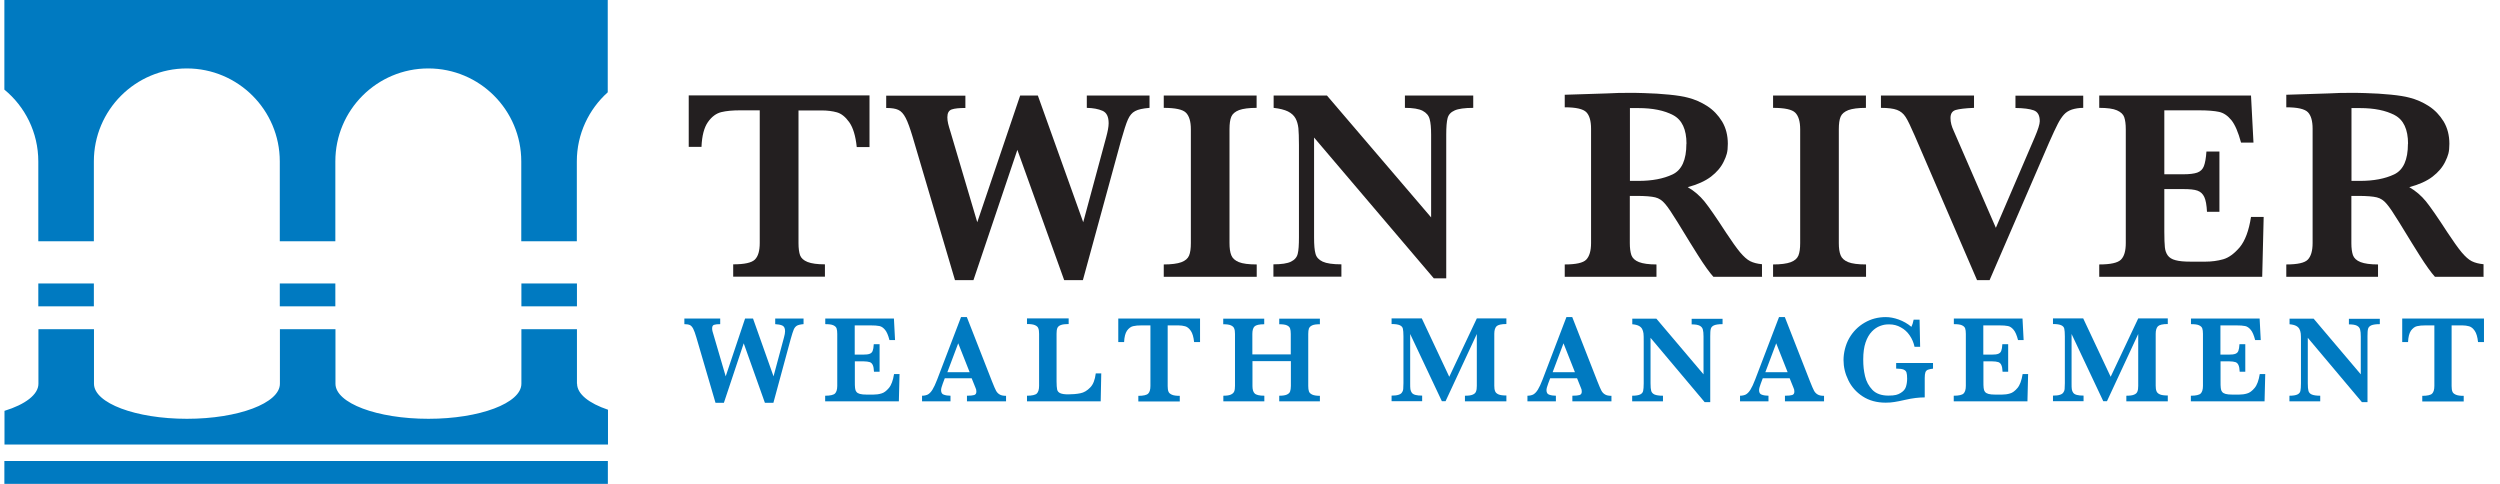 <?xml version="1.0" encoding="UTF-8"?>
<svg id="Layer_1" xmlns="http://www.w3.org/2000/svg" version="1.1" viewBox="0 0 2232 432">
  <!-- Generator: Adobe Illustrator 29.5.0, SVG Export Plug-In . SVG Version: 2.1.0 Build 137)  -->
  <defs>
    <style>
      .st0 {
        fill: #231f20;
      }

      .st1 {
        fill: #007ac1;
      }
    </style>
  </defs>
  <path class="st1" d="M3.9,411.6h538.8v20.4H3.9v-20.4ZM515.1,253.1h-49.6v20.4h49.6v-20.4ZM83.8,253.1h-49.6v20.4h49.6v-20.4ZM515.1,342.6v-48.7h-49.6v48.7c0,17.3-37.2,31.3-83,31.3h0c-45.9,0-83-14-83-31.3v-48.7h-49.6v48.7c0,17.3-37.2,31.3-83,31.3s-83-14-83-31.3v-48.7h-49.6v48.7c0,9.7-11.8,18.5-30.3,24.2v30.1h538.8v-31.1c-16.9-5.7-27.6-14-27.6-23.3ZM299.4,253.1h-49.6v20.4h49.6v-20.4ZM34.2,144.1v71.3h49.6v-71.3c0-45.9,37.2-83,83-83s83,37.2,83,83v71.3h49.6v-71.3c0-45.9,37.2-83,83-83h0c45.9,0,83,37.2,83,83v71.3h49.6v-71.3c0-24.5,10.7-46.5,27.6-61.7V0H3.9v80c18.5,15.2,30.3,38.3,30.3,64.2Z"/>
  <g>
    <path class="st0" d="M776.3,131.3h-11.4c-1-10-3.3-17.4-6.7-22.2-3.4-4.8-7.1-7.7-11-8.8-3.9-1.1-8.5-1.7-13.6-1.7h-20.7v118.4c0,4.7.5,8.3,1.4,10.9,1,2.6,3.2,4.6,6.7,6s8.7,2.1,15.5,2.1v11h-81.9v-11c10,0,16.5-1.4,19.4-4.3,2.9-2.9,4.3-7.8,4.3-14.8v-118.4h-17.3c-6.8,0-12.5.5-17,1.6-4.5,1.1-8.5,4-11.9,8.8-3.4,4.8-5.4,12.2-5.8,22.2h-11.4v-45.9h161.4v45.9Z"/>
    <path class="st0" d="M1026.2,96.3c-5.9.5-10.1,1.4-12.8,2.9-2.7,1.4-4.8,3.9-6.4,7.5-1.6,3.5-3.6,9.9-6.2,19l-34,124.4h-16.7l-41.8-116.3-39.2,116.3h-16.5l-37.8-127.9c-2.3-7.6-4.3-13.3-6.2-16.9-1.9-3.7-4.1-6.1-6.6-7.2-2.5-1.2-6.1-1.7-10.8-1.7v-11h70.7v11c-5.5,0-9.6.4-12.2,1.3-2.6.9-3.9,3.2-3.9,7s.9,6.9,2.8,13l23.9,80.7,38.3-113.1h15.8l40.5,113.1,20.5-75.9c1.4-5.2,2.2-9.3,2.2-12.5,0-5.8-1.8-9.5-5.5-11.1-3.7-1.6-8.3-2.5-14-2.6v-11h56v11Z"/>
    <path class="st0" d="M1121.9,247.1h-82.9v-11c6.9,0,12.1-.7,15.7-2,3.5-1.3,5.8-3.3,6.9-5.9,1.1-2.6,1.6-6.4,1.6-11.2v-101.6c0-7-1.5-11.9-4.4-14.8-2.9-2.9-9.5-4.3-19.8-4.3v-11h82.9v11c-6.9,0-12.1.7-15.7,2-3.5,1.4-5.8,3.3-6.9,5.9-1.1,2.6-1.6,6.3-1.6,11.2v101.6c0,4.6.5,8.2,1.6,10.9,1,2.6,3.3,4.7,6.7,6.1,3.4,1.4,8.7,2.1,16,2.1v11Z"/>
    <path class="st0" d="M1315.4,96.3c-7.8,0-13.4.8-16.7,2.3-3.4,1.5-5.5,3.8-6.3,6.9-.8,3-1.2,8-1.2,14.8v128.2h-11.1l-106.9-125.7v89.1c0,6.8.4,11.7,1.3,14.7.8,3.1,3,5.4,6.4,7,3.5,1.6,9,2.4,16.7,2.4v11h-60.7v-11c7.2,0,12.5-.8,15.7-2.4,3.3-1.6,5.3-4,6-7,.8-3.1,1.1-8,1.1-14.7v-82.5c0-6.7-.2-11.7-.5-15-.4-3.3-1.2-6.3-2.6-8.8-1.4-2.5-3.6-4.5-6.7-6.1-3.1-1.5-7.4-2.6-12.8-3.2v-11h47.6l93,108.8v-73.8c0-6-.4-10.7-1.3-13.9-.8-3.2-2.9-5.7-6.3-7.5-3.3-1.7-8.6-2.6-15.8-2.6v-11h61v11Z"/>
    <path class="st0" d="M1573.4,247.1h-43.7c-1.6-1.7-3.6-4.3-6-7.6-2.4-3.3-5-7.3-7.8-11.7-2.8-4.5-5.1-8.2-7-11.2l-11.1-18.1c-5-8.1-8.7-13.7-11.3-16.6-2.5-3-5.4-4.9-8.7-5.7-3.3-.8-8.8-1.3-16.6-1.3h-6.1v42.2c0,4.5.5,8,1.4,10.7,1,2.7,3.2,4.8,6.8,6.2,3.6,1.4,8.8,2.1,15.6,2.1v11h-81.9v-11c10,0,16.4-1.4,19.2-4.3,2.8-2.9,4.3-7.8,4.3-14.8v-102.1c0-6.9-1.4-11.8-4.2-14.7-2.8-2.9-9.2-4.4-19.3-4.4v-11.2l37.8-1.2c2.9-.2,6.2-.3,9.9-.4,3.7,0,7.2-.1,10.4-.1s6.6,0,12.4.2c8.1.2,15.7.7,22.8,1.4,7.1.7,12.7,1.6,16.7,2.7,6,1.5,11.7,4,17.2,7.5,5.4,3.5,9.8,8.1,13.3,13.8,3.4,5.7,5.1,12.4,5.1,19.9s-1.2,10.7-3.6,15.7c-2.4,5.1-6.2,9.6-11.4,13.6-5.3,4-12.2,7.1-20.8,9.4,5.9,3.4,10.8,7.7,14.9,12.7,4.1,5.1,10.5,14.3,19.3,27.9,5.1,7.7,9.2,13.5,12.5,17.5,3.3,3.9,6.3,6.6,9.1,8,2.8,1.4,6.3,2.3,10.5,2.7v11ZM1505.7,128.4c0-12.9-4-21.4-11.9-25.6-7.9-4.2-18.3-6.3-31-6.3s-3.2,0-4.2,0c-1,0-2.1,0-3.4,0v65h7.6c12.1,0,22.3-1.9,30.5-5.8,8.2-3.9,12.3-13,12.3-27.3Z"/>
    <path class="st0" d="M1665.9,247.1h-82.9v-11c6.9,0,12.1-.7,15.7-2,3.5-1.3,5.8-3.3,6.9-5.9,1.1-2.6,1.6-6.4,1.6-11.2v-101.6c0-7-1.5-11.9-4.4-14.8-2.9-2.9-9.5-4.3-19.8-4.3v-11h82.9v11c-6.9,0-12.1.7-15.7,2-3.5,1.4-5.8,3.3-6.9,5.9-1.1,2.6-1.6,6.3-1.6,11.2v101.6c0,4.6.5,8.2,1.6,10.9,1,2.6,3.3,4.7,6.7,6.1,3.4,1.4,8.7,2.1,16,2.1v11Z"/>
    <path class="st0" d="M1859.9,96.3c-3.9,0-7.2.6-10.1,1.5-2.9,1-5.2,2.4-7.1,4.5-1.8,2-3.7,4.8-5.5,8.3-1.8,3.5-4.4,9-7.7,16.5l-53.2,123h-11.2l-55.7-129.1c-3.5-8-6.1-13.6-8.1-16.6-1.9-3-4.5-5.1-7.7-6.3-3.2-1.2-8-1.8-14.3-1.8v-11h83.1v11c-7.9.3-13.3,1-16.4,1.9-3.1,1-4.6,3.3-4.6,7.2s1,7.4,2.9,11.5l37.6,86.5,34.7-80.8c3-7,4.5-11.8,4.5-14.4,0-5.2-1.8-8.4-5.4-9.7-3.6-1.3-9-2-16.3-2.1v-11h60.5v11Z"/>
    <path class="st0" d="M2021,193.9l-1.3,53.2h-145.5v-11c10,0,16.5-1.4,19.4-4.3,2.9-2.9,4.3-7.8,4.3-14.8v-101.6c0-4.6-.5-8.2-1.4-10.8-.9-2.6-3.1-4.6-6.5-6.1-3.4-1.5-8.7-2.2-15.8-2.2v-11h135.5l2.2,42h-11.1c-2.5-9.3-5.4-16-8.6-20-3.3-4-6.9-6.5-11-7.4s-10.1-1.4-18.3-1.4h-30.6v57.1h16.6c5.7,0,10-.5,12.8-1.5,2.8-1,4.8-2.9,5.9-5.7,1.1-2.8,1.9-7.2,2.3-13.1h11.6v53.8h-11.1c-.3-6-1.1-10.4-2.4-13.2-1.3-2.8-3.3-4.7-6.1-5.7-2.8-1-7-1.4-12.7-1.4h-16.9v38c0,6.4.2,11,.5,14,.3,2.9,1.2,5.4,2.6,7.3,1.4,1.9,3.7,3.4,6.9,4.2,3.2.9,7.7,1.3,13.6,1.3h13.1c5.5,0,10.8-.7,15.8-2.1,5-1.4,9.9-5,14.8-10.7,4.8-5.8,8.2-14.8,10.1-27.1h11.3Z"/>
    <path class="st0" d="M2217.6,247.1h-43.7c-1.6-1.7-3.6-4.3-6-7.6-2.4-3.3-5-7.3-7.8-11.7-2.8-4.5-5.1-8.2-7-11.2l-11.1-18.1c-5-8.1-8.7-13.7-11.3-16.6-2.5-3-5.4-4.9-8.7-5.7-3.3-.8-8.8-1.3-16.6-1.3h-6.1v42.2c0,4.5.5,8,1.4,10.7,1,2.7,3.2,4.8,6.8,6.2,3.6,1.4,8.8,2.1,15.6,2.1v11h-81.9v-11c10,0,16.4-1.4,19.2-4.3,2.8-2.9,4.3-7.8,4.3-14.8v-102.1c0-6.9-1.4-11.8-4.2-14.7-2.8-2.9-9.2-4.4-19.3-4.4v-11.2l37.8-1.2c2.9-.2,6.2-.3,9.9-.4,3.7,0,7.2-.1,10.4-.1s6.6,0,12.4.2c8.1.2,15.7.7,22.8,1.4,7.1.7,12.7,1.6,16.7,2.7,6,1.5,11.7,4,17.2,7.5,5.4,3.5,9.8,8.1,13.3,13.8,3.4,5.7,5.1,12.4,5.1,19.9s-1.2,10.7-3.6,15.7c-2.4,5.1-6.2,9.6-11.4,13.6s-12.2,7.1-20.8,9.4c5.9,3.4,10.8,7.7,14.9,12.7,4.1,5.1,10.5,14.3,19.3,27.9,5.1,7.7,9.2,13.5,12.5,17.5,3.3,3.9,6.3,6.6,9.1,8,2.8,1.4,6.3,2.3,10.5,2.7v11ZM2149.9,128.4c0-12.9-4-21.4-11.9-25.6-7.9-4.2-18.3-6.3-31-6.3s-3.2,0-4.2,0c-1,0-2.1,0-3.4,0v65h7.6c12.1,0,22.3-1.9,30.5-5.8,8.2-3.9,12.3-13,12.3-27.3Z"/>
  </g>
  <g>
    <path class="st1" d="M717.4,289.4c-2.7.2-4.6.7-5.8,1.3-1.2.7-2.2,1.8-2.9,3.4-.7,1.6-1.6,4.5-2.8,8.7l-15.4,56.8h-7.6l-18.9-53.1-17.7,53.1h-7.5l-17.1-58.4c-1-3.5-2-6.1-2.8-7.7-.9-1.7-1.9-2.8-3-3.3-1.1-.5-2.8-.8-4.9-.8v-5h32v5c-2.5,0-4.3.2-5.5.6-1.2.4-1.7,1.5-1.7,3.2s.4,3.1,1.3,5.9l10.8,36.9,17.3-51.6h7.1l18.3,51.6,9.3-34.6c.7-2.4,1-4.3,1-5.7,0-2.7-.8-4.3-2.5-5.1-1.7-.7-3.8-1.1-6.3-1.2v-5h25.3v5Z"/>
    <path class="st1" d="M803.1,334l-.6,24.3h-65.8v-5c4.5,0,7.5-.7,8.8-2,1.3-1.3,2-3.6,2-6.8v-46.4c0-2.1-.2-3.8-.6-4.9-.4-1.2-1.4-2.1-2.9-2.8-1.5-.7-3.9-1-7.2-1v-5h61.3l1,19.2h-5c-1.1-4.3-2.4-7.3-3.9-9.1-1.5-1.8-3.1-3-5-3.4-1.8-.4-4.6-.6-8.3-.6h-13.8v26.1h7.5c2.6,0,4.5-.2,5.8-.7,1.3-.5,2.2-1.3,2.7-2.6.5-1.3.9-3.3,1-6h5.2v24.6h-5c-.1-2.7-.5-4.7-1.1-6-.6-1.3-1.5-2.2-2.7-2.6-1.3-.4-3.2-.7-5.7-.7h-7.6v17.4c0,2.9,0,5,.2,6.4.1,1.3.5,2.5,1.2,3.4.6.9,1.7,1.5,3.1,1.9,1.4.4,3.5.6,6.1.6h5.9c2.5,0,4.9-.3,7.2-1,2.3-.6,4.5-2.3,6.7-4.9,2.2-2.6,3.7-6.8,4.6-12.4h5.1Z"/>
    <path class="st1" d="M898.1,358.3h-34.8v-5c2.9,0,5.1-.2,6.4-.6,1.3-.4,2-1.4,2-3s-.2-2.2-.7-3.3l-3.5-8.7h-24l-1.8,4.8c-1,2.7-1.5,4.6-1.5,5.8,0,2.2.8,3.6,2.5,4.1,1.7.6,3.7.9,5.9.9v5h-25.4v-5c2,0,3.8-.4,5.2-1.1,1.4-.8,2.8-2.2,4.1-4.3,1.3-2.1,2.7-5.1,4.2-9l21.3-55.8h5.2l22.5,57.5c1.6,4.1,2.8,6.8,3.6,8.3.8,1.4,1.8,2.5,3.2,3.3,1.3.8,3.2,1.2,5.7,1.2v5ZM865.7,332.3l-10.2-25.8-9.7,25.8h19.9Z"/>
    <path class="st1" d="M983.2,333.6l-.5,24.7h-65.8v-5c4.5,0,7.5-.7,8.8-2,1.3-1.3,2-3.6,2-6.8v-46.4c0-2.1-.2-3.8-.7-5-.4-1.2-1.4-2.1-3-2.8-1.6-.7-3.9-1-7.1-1v-5h37.2v5c-3.1,0-5.4.3-7,.9-1.6.6-2.6,1.5-3.1,2.7-.5,1.2-.7,2.9-.7,5.1v42.5c0,3.3.2,5.7.5,7.2.3,1.5,1.2,2.6,2.7,3.3,1.5.7,3.8,1.1,7.1,1.1s7.8-.3,11-1c3.1-.6,6-2.3,8.7-5.1,2.7-2.7,4.3-6.9,5-12.6h5Z"/>
    <path class="st1" d="M1071.3,305.4h-5.2c-.5-4.6-1.5-8-3-10.1-1.5-2.2-3.2-3.5-5-4-1.8-.5-3.8-.8-6.2-.8h-9.4v54.1c0,2.1.2,3.8.7,5,.4,1.2,1.5,2.1,3.1,2.8,1.6.7,3.9,1,7,1v5h-37v-5c4.5,0,7.5-.7,8.8-2s2-3.6,2-6.8v-54.1h-7.8c-3.1,0-5.6.2-7.7.7-2,.5-3.8,1.8-5.4,4-1.5,2.2-2.4,5.6-2.6,10.2h-5.2v-21h73v21Z"/>
    <path class="st1" d="M1178.4,358.3h-36.3v-5c3,0,5.2-.3,6.8-1,1.5-.7,2.5-1.6,2.9-2.8.4-1.2.7-2.9.7-4.9v-22.2h-34.3v22.2c0,3.1.6,5.3,1.9,6.6,1.3,1.4,4.2,2.1,8.7,2.1v5h-36.6v-5c2.9,0,5.2-.3,6.7-1,1.5-.7,2.5-1.6,3-2.8.5-1.2.7-2.9.7-4.9v-46.4c0-2.1-.2-3.7-.7-4.9-.4-1.2-1.4-2.1-2.9-2.8-1.5-.7-3.8-1-6.9-1v-5h36.6v5c-4.5,0-7.4.7-8.7,2-1.3,1.3-1.9,3.6-1.9,6.7v18.2h34.3v-18.2c0-2.1-.2-3.7-.6-4.9-.4-1.2-1.3-2.1-2.8-2.8-1.5-.7-3.8-1-6.9-1v-5h36.3v5c-3.1,0-5.4.3-6.9,1-1.5.7-2.4,1.6-2.9,2.8-.4,1.2-.6,2.8-.6,4.9v46.4c0,2,.2,3.6.6,4.8s1.3,2.1,2.9,2.9c1.5.7,3.8,1.1,6.9,1.1v5Z"/>
    <path class="st1" d="M1344.9,358.3h-37v-5c3.2,0,5.5-.3,7-1,1.5-.6,2.5-1.6,2.9-2.8.5-1.2.7-2.9.7-5v-46.3l-27.9,60h-3.3l-28.3-60v44c0,2.3,0,4.1.2,5.3.2,1.2.6,2.3,1.3,3.2.7.9,1.7,1.5,3.2,1.9,1.5.4,3.5.6,6,.6v5h-27.3v-5c2.6,0,4.6-.2,6.1-.7,1.4-.4,2.5-1.1,3.1-2,.7-.9,1.1-1.9,1.2-3.1.1-1.2.2-3,.2-5.3v-41.8c0-3.1-.2-5.4-.5-6.8-.3-1.4-1.2-2.4-2.7-3.1-1.5-.7-3.9-1.1-7.4-1.1v-5h27l24.5,52.1,24.6-52.1h26.4v5c-4.5,0-7.5.7-8.8,2-1.3,1.3-2,3.6-2,6.7v46.4c0,2,.2,3.6.7,4.8.4,1.2,1.4,2.2,3,2.9,1.6.7,3.9,1,7.1,1v5Z"/>
    <path class="st1" d="M1438.6,358.3h-34.8v-5c2.9,0,5.1-.2,6.4-.6,1.3-.4,2-1.4,2-3s-.2-2.2-.7-3.3l-3.5-8.7h-24l-1.8,4.8c-1,2.7-1.5,4.6-1.5,5.8,0,2.2.8,3.6,2.5,4.1,1.7.6,3.7.9,5.9.9v5h-25.4v-5c2,0,3.8-.4,5.2-1.1,1.4-.8,2.8-2.2,4.1-4.3,1.3-2.1,2.7-5.1,4.2-9l21.3-55.8h5.2l22.5,57.5c1.6,4.1,2.8,6.8,3.6,8.3.8,1.4,1.8,2.5,3.2,3.3,1.3.8,3.2,1.2,5.7,1.2v5ZM1406.1,332.3l-10.2-25.8-9.7,25.8h19.9Z"/>
    <path class="st1" d="M1537.8,289.4c-3.5,0-6,.4-7.6,1.1-1.5.7-2.5,1.8-2.8,3.1-.4,1.4-.5,3.6-.5,6.8v58.6h-5l-48.3-57.4v40.7c0,3.1.2,5.3.6,6.7.4,1.4,1.4,2.5,2.9,3.2,1.6.7,4.1,1.1,7.6,1.1v5h-27.5v-5c3.3,0,5.6-.4,7.1-1.1,1.5-.7,2.4-1.8,2.7-3.2.3-1.4.5-3.6.5-6.7v-37.7c0-3.1,0-5.3-.2-6.9-.2-1.5-.6-2.9-1.2-4-.6-1.1-1.6-2.1-3-2.8-1.4-.7-3.3-1.2-5.8-1.4v-5h21.5l42.1,49.7v-33.7c0-2.8-.2-4.9-.6-6.3-.4-1.5-1.3-2.6-2.8-3.4-1.5-.8-3.9-1.2-7.2-1.2v-5h27.6v5Z"/>
    <path class="st1" d="M1628.4,358.3h-34.8v-5c2.9,0,5.1-.2,6.4-.6,1.3-.4,2-1.4,2-3s-.2-2.2-.7-3.3l-3.5-8.7h-24l-1.8,4.8c-1,2.7-1.5,4.6-1.5,5.8,0,2.2.8,3.6,2.5,4.1,1.7.6,3.7.9,5.9.9v5h-25.4v-5c2,0,3.8-.4,5.2-1.1,1.4-.8,2.8-2.2,4.1-4.3,1.3-2.1,2.7-5.1,4.2-9l21.3-55.8h5.2l22.5,57.5c1.6,4.1,2.8,6.8,3.6,8.3.8,1.4,1.8,2.5,3.2,3.3,1.3.8,3.2,1.2,5.7,1.2v5ZM1596,332.3l-10.2-25.8-9.7,25.8h19.9Z"/>
    <path class="st1" d="M1726,329.1c-2.1.2-3.7.6-4.8,1-1.1.5-1.8,1.2-2.2,2.3-.4,1.1-.6,2.8-.6,5.1v17.3c-5.3,0-11,.7-17.1,2.1-4.4,1-7.8,1.7-10,2-2.2.4-4.8.6-7.8.6-8,0-14.8-1.9-20.5-5.6-5.7-3.7-10-8.6-12.8-14.4-2.9-5.9-4.3-11.9-4.3-18.1s1.7-13.6,5.1-19.5c3.4-5.9,8-10.5,13.7-13.8,5.8-3.4,12.1-5,19-5s16,2.9,22.8,8.7c.8-1.6,1.5-3.7,2-6.4h5.3l.5,24.2h-5c-.8-3.7-2.2-7-4.3-10.1-2.1-3.1-4.7-5.5-7.9-7.2-3.1-1.8-6.6-2.7-10.4-2.7s-5.5.5-8.1,1.4c-2.7,1-5.1,2.6-7.4,5-2.3,2.4-4.2,5.6-5.6,9.7-1.4,4.1-2.1,9.2-2.1,15.2s.5,10.1,1.6,14.9c1.1,4.8,3.3,8.8,6.6,12.3,3.3,3.4,8.1,5.1,14.2,5.1s8.4-.8,10.9-2.3c2.5-1.5,4.1-3.3,4.8-5.5.7-2.2,1.1-4.6,1.1-7.3s-.2-4.4-.6-5.6c-.4-1.2-1.3-2-2.7-2.6-1.4-.5-3.6-.8-6.5-.8v-5h32.9v5Z"/>
    <path class="st1" d="M1810.7,334l-.6,24.3h-65.8v-5c4.5,0,7.5-.7,8.8-2,1.3-1.3,2-3.6,2-6.8v-46.4c0-2.1-.2-3.8-.6-4.9-.4-1.2-1.4-2.1-2.9-2.8-1.5-.7-3.9-1-7.2-1v-5h61.3l1,19.2h-5c-1.1-4.3-2.4-7.3-3.9-9.1-1.5-1.8-3.1-3-5-3.4-1.8-.4-4.6-.6-8.3-.6h-13.8v26.1h7.5c2.6,0,4.5-.2,5.8-.7,1.3-.5,2.2-1.3,2.7-2.6.5-1.3.9-3.3,1-6h5.2v24.6h-5c-.1-2.7-.5-4.7-1.1-6-.6-1.3-1.5-2.2-2.7-2.6-1.3-.4-3.2-.7-5.7-.7h-7.6v17.4c0,2.9,0,5,.2,6.4.1,1.3.5,2.5,1.2,3.4.6.9,1.7,1.5,3.1,1.9,1.4.4,3.5.6,6.1.6h5.9c2.5,0,4.9-.3,7.2-1,2.3-.6,4.5-2.3,6.7-4.9,2.2-2.6,3.7-6.8,4.6-12.4h5.1Z"/>
    <path class="st1" d="M1935.4,358.3h-37v-5c3.2,0,5.5-.3,7-1,1.5-.6,2.5-1.6,2.9-2.8.5-1.2.7-2.9.7-5v-46.3l-27.9,60h-3.3l-28.3-60v44c0,2.3,0,4.1.2,5.3.2,1.2.6,2.3,1.3,3.2.7.9,1.7,1.5,3.2,1.9,1.5.4,3.5.6,6,.6v5h-27.3v-5c2.6,0,4.6-.2,6.1-.7,1.4-.4,2.5-1.1,3.1-2,.7-.9,1.1-1.9,1.2-3.1.1-1.2.2-3,.2-5.3v-41.8c0-3.1-.2-5.4-.5-6.8-.3-1.4-1.2-2.4-2.7-3.1-1.5-.7-3.9-1.1-7.4-1.1v-5h27l24.5,52.1,24.6-52.1h26.4v5c-4.5,0-7.5.7-8.8,2-1.3,1.3-2,3.6-2,6.7v46.4c0,2,.2,3.6.7,4.8.4,1.2,1.4,2.2,3,2.9,1.6.7,3.9,1,7.1,1v5Z"/>
    <path class="st1" d="M2022.4,334l-.6,24.3h-65.8v-5c4.5,0,7.5-.7,8.8-2s2-3.6,2-6.8v-46.4c0-2.1-.2-3.8-.6-4.9-.4-1.2-1.4-2.1-2.9-2.8-1.5-.7-3.9-1-7.2-1v-5h61.3l1,19.2h-5c-1.1-4.3-2.4-7.3-3.9-9.1-1.5-1.8-3.1-3-5-3.4-1.8-.4-4.6-.6-8.3-.6h-13.8v26.1h7.5c2.6,0,4.5-.2,5.8-.7,1.3-.5,2.2-1.3,2.7-2.6.5-1.3.9-3.3,1-6h5.2v24.6h-5c-.1-2.7-.5-4.7-1.1-6-.6-1.3-1.5-2.2-2.7-2.6-1.3-.4-3.2-.7-5.7-.7h-7.6v17.4c0,2.9,0,5,.2,6.4.1,1.3.5,2.5,1.2,3.4.6.9,1.7,1.5,3.1,1.9,1.4.4,3.5.6,6.1.6h5.9c2.5,0,4.9-.3,7.2-1,2.3-.6,4.5-2.3,6.7-4.9,2.2-2.6,3.7-6.8,4.6-12.4h5.1Z"/>
    <path class="st1" d="M2124.6,289.4c-3.5,0-6,.4-7.6,1.1-1.5.7-2.5,1.8-2.8,3.1-.4,1.4-.5,3.6-.5,6.8v58.6h-5l-48.3-57.4v40.7c0,3.1.2,5.3.6,6.7s1.3,2.5,2.9,3.2c1.6.7,4.1,1.1,7.6,1.1v5h-27.5v-5c3.3,0,5.6-.4,7.1-1.1,1.5-.7,2.4-1.8,2.7-3.2.3-1.4.5-3.6.5-6.7v-37.7c0-3.1,0-5.3-.2-6.9-.2-1.5-.6-2.9-1.2-4-.6-1.1-1.6-2.1-3-2.8-1.4-.7-3.3-1.2-5.8-1.4v-5h21.5l42.1,49.7v-33.7c0-2.8-.2-4.9-.6-6.3-.4-1.5-1.3-2.6-2.8-3.4-1.5-.8-3.9-1.2-7.2-1.2v-5h27.6v5Z"/>
    <path class="st1" d="M2217.6,305.4h-5.2c-.5-4.6-1.5-8-3-10.1-1.5-2.2-3.2-3.5-5-4-1.8-.5-3.8-.8-6.2-.8h-9.4v54.1c0,2.1.2,3.8.7,5,.4,1.2,1.5,2.1,3.1,2.8,1.6.7,3.9,1,7,1v5h-37v-5c4.5,0,7.5-.7,8.8-2,1.3-1.3,2-3.6,2-6.8v-54.1h-7.8c-3.1,0-5.6.2-7.7.7-2,.5-3.8,1.8-5.4,4-1.5,2.2-2.4,5.6-2.6,10.2h-5.2v-21h73v21Z"/>
  </g>
</svg>